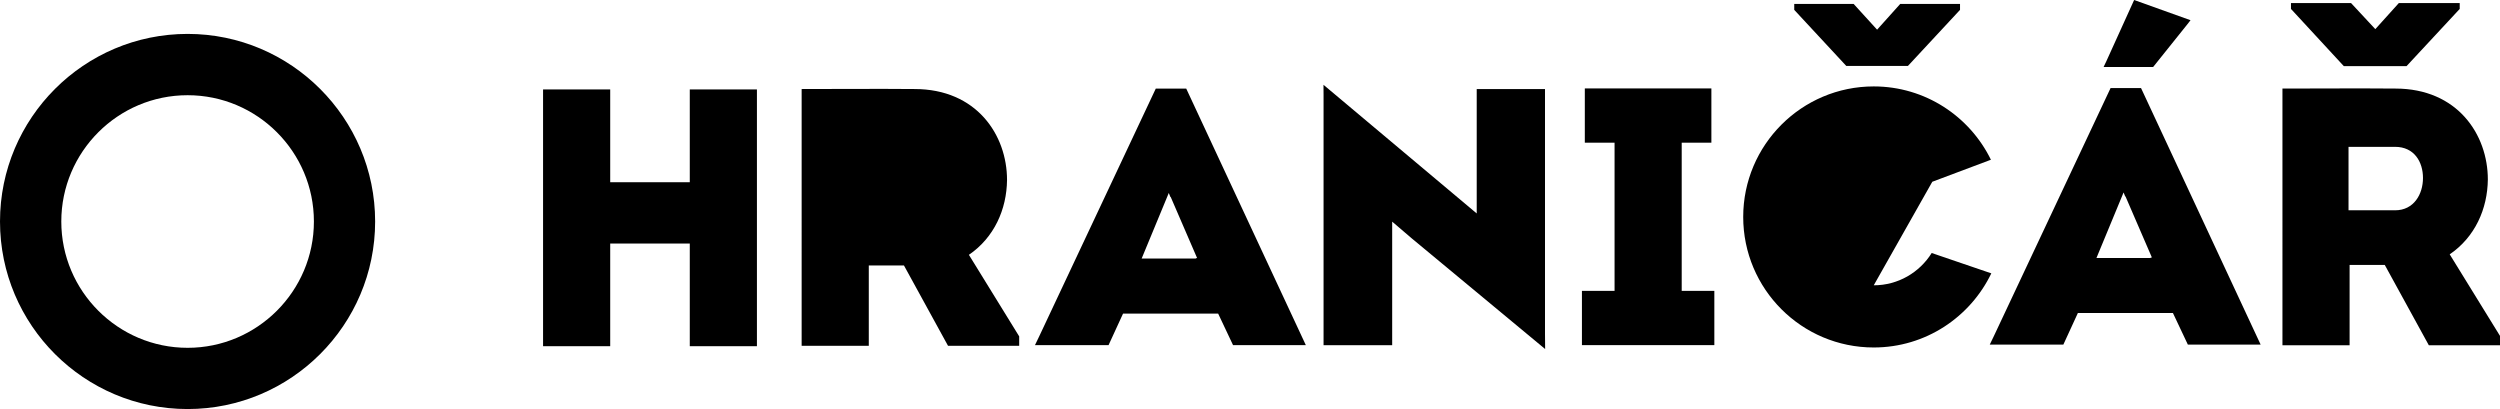 <?xml version="1.0" encoding="UTF-8"?>
<svg id="Layer_1" data-name="Layer 1" xmlns="http://www.w3.org/2000/svg" viewBox="0 0 372.33 60.92">
  <g>
    <path d="m102.73,51.56v-15.29h-11.85v15.29h-10V13.32h10v13.82h11.85v-13.82h10v38.24h-10Z"/>
    <path d="m151.79,50.08v1.42h-10.6l-6.56-11.96h-5.24v11.96h-10V13.26c5.68,0,11.2-.05,16.82,0,9.23,0,13.77,6.83,13.77,13.55-.05,4.37-1.91,8.57-5.68,11.14l7.48,12.13Z"/>
    <path d="m255.32,43.32v8.08h-19.72v-8.08h4.86v-22.07h-4.43v-8.08h18.85v8.08h-4.42v22.07h4.86Z"/>
    <polygon points="276.07 .59 279.56 4.42 283 .59 291.91 .59 291.91 1.47 284.15 9.82 274.97 9.82 267.22 1.47 267.22 .59 276.07 .59"/>
    <path d="m372.33,50v1.42h-10.6l-6.56-11.96h-5.24v11.96h-10V13.19c5.68,0,11.2-.05,16.82,0,9.23,0,13.77,6.83,13.77,13.55-.05,4.37-1.91,8.57-5.68,11.14l7.48,12.13ZM350.15.46l3.61,3.88,3.5-3.88h9.07v.87l-7.92,8.52h-9.34l-7.87-8.52V.46h8.96Zm6.56,30.86c2.79,0,4.15-2.4,4.15-4.81s-1.31-4.64-4.15-4.64h-6.94v9.45h6.94Z"/>
    <path d="m287.78,27.07l8.73-3.28c-3.16-6.46-9.78-10.92-17.45-10.92-10.73,0-19.44,8.71-19.44,19.44s8.7,19.44,19.44,19.44c7.72,0,14.37-4.52,17.51-11.04l-8.88-3.03c-1.79,2.88-4.99,4.81-8.63,4.81"/>
    <path d="m279.06,42.49c-5.62,0-10.18-4.56-10.18-10.18"/>
    <polygon points="230.1 13.26 219.93 13.26 219.93 31.79 197.11 12.63 197.12 14.12 197.12 24.73 197.12 39.97 197.12 51.41 207.34 51.41 207.34 36.52 207.34 33.01 210.24 35.49 230.12 51.98 230.1 49.69 230.1 13.26"/>
    <path d="m176.68,13.2h-4.55l-17.34,36.85-.65,1.35h10.96l2.16-4.7h14.16l2.22,4.7h10.84l-.63-1.35-17.18-36.85Zm1.44,25.3h-8.09l4.04-9.76.25.62.02-.06,3.95,9.14h-.19l.02.07Z"/>
    <path d="m318.88,13.12h-4.55l-17.34,36.85-.65,1.35h10.96l2.16-4.7h14.16l2.22,4.7h10.84l-.63-1.35-17.18-36.85Zm1.44,25.3h-8.09l4.04-9.76.25.62.02-.06,3.95,9.14h-.19l.02.07Z"/>
    <polygon points="325.79 3.59 326.24 3.01 317.84 0 313.68 9.17 313.29 9.98 320.67 9.98 325.79 3.59"/>
  </g>
  <path d="m27.94,5.05C12.53,5.05,0,17.58,0,32.99s12.53,27.93,27.94,27.93,27.93-12.53,27.93-27.93S43.34,5.05,27.94,5.05Zm0,46.75c-10.37,0-18.81-8.44-18.81-18.81S17.56,14.18,27.94,14.18s18.81,8.44,18.81,18.81-8.44,18.81-18.81,18.81Z"/>
</svg>